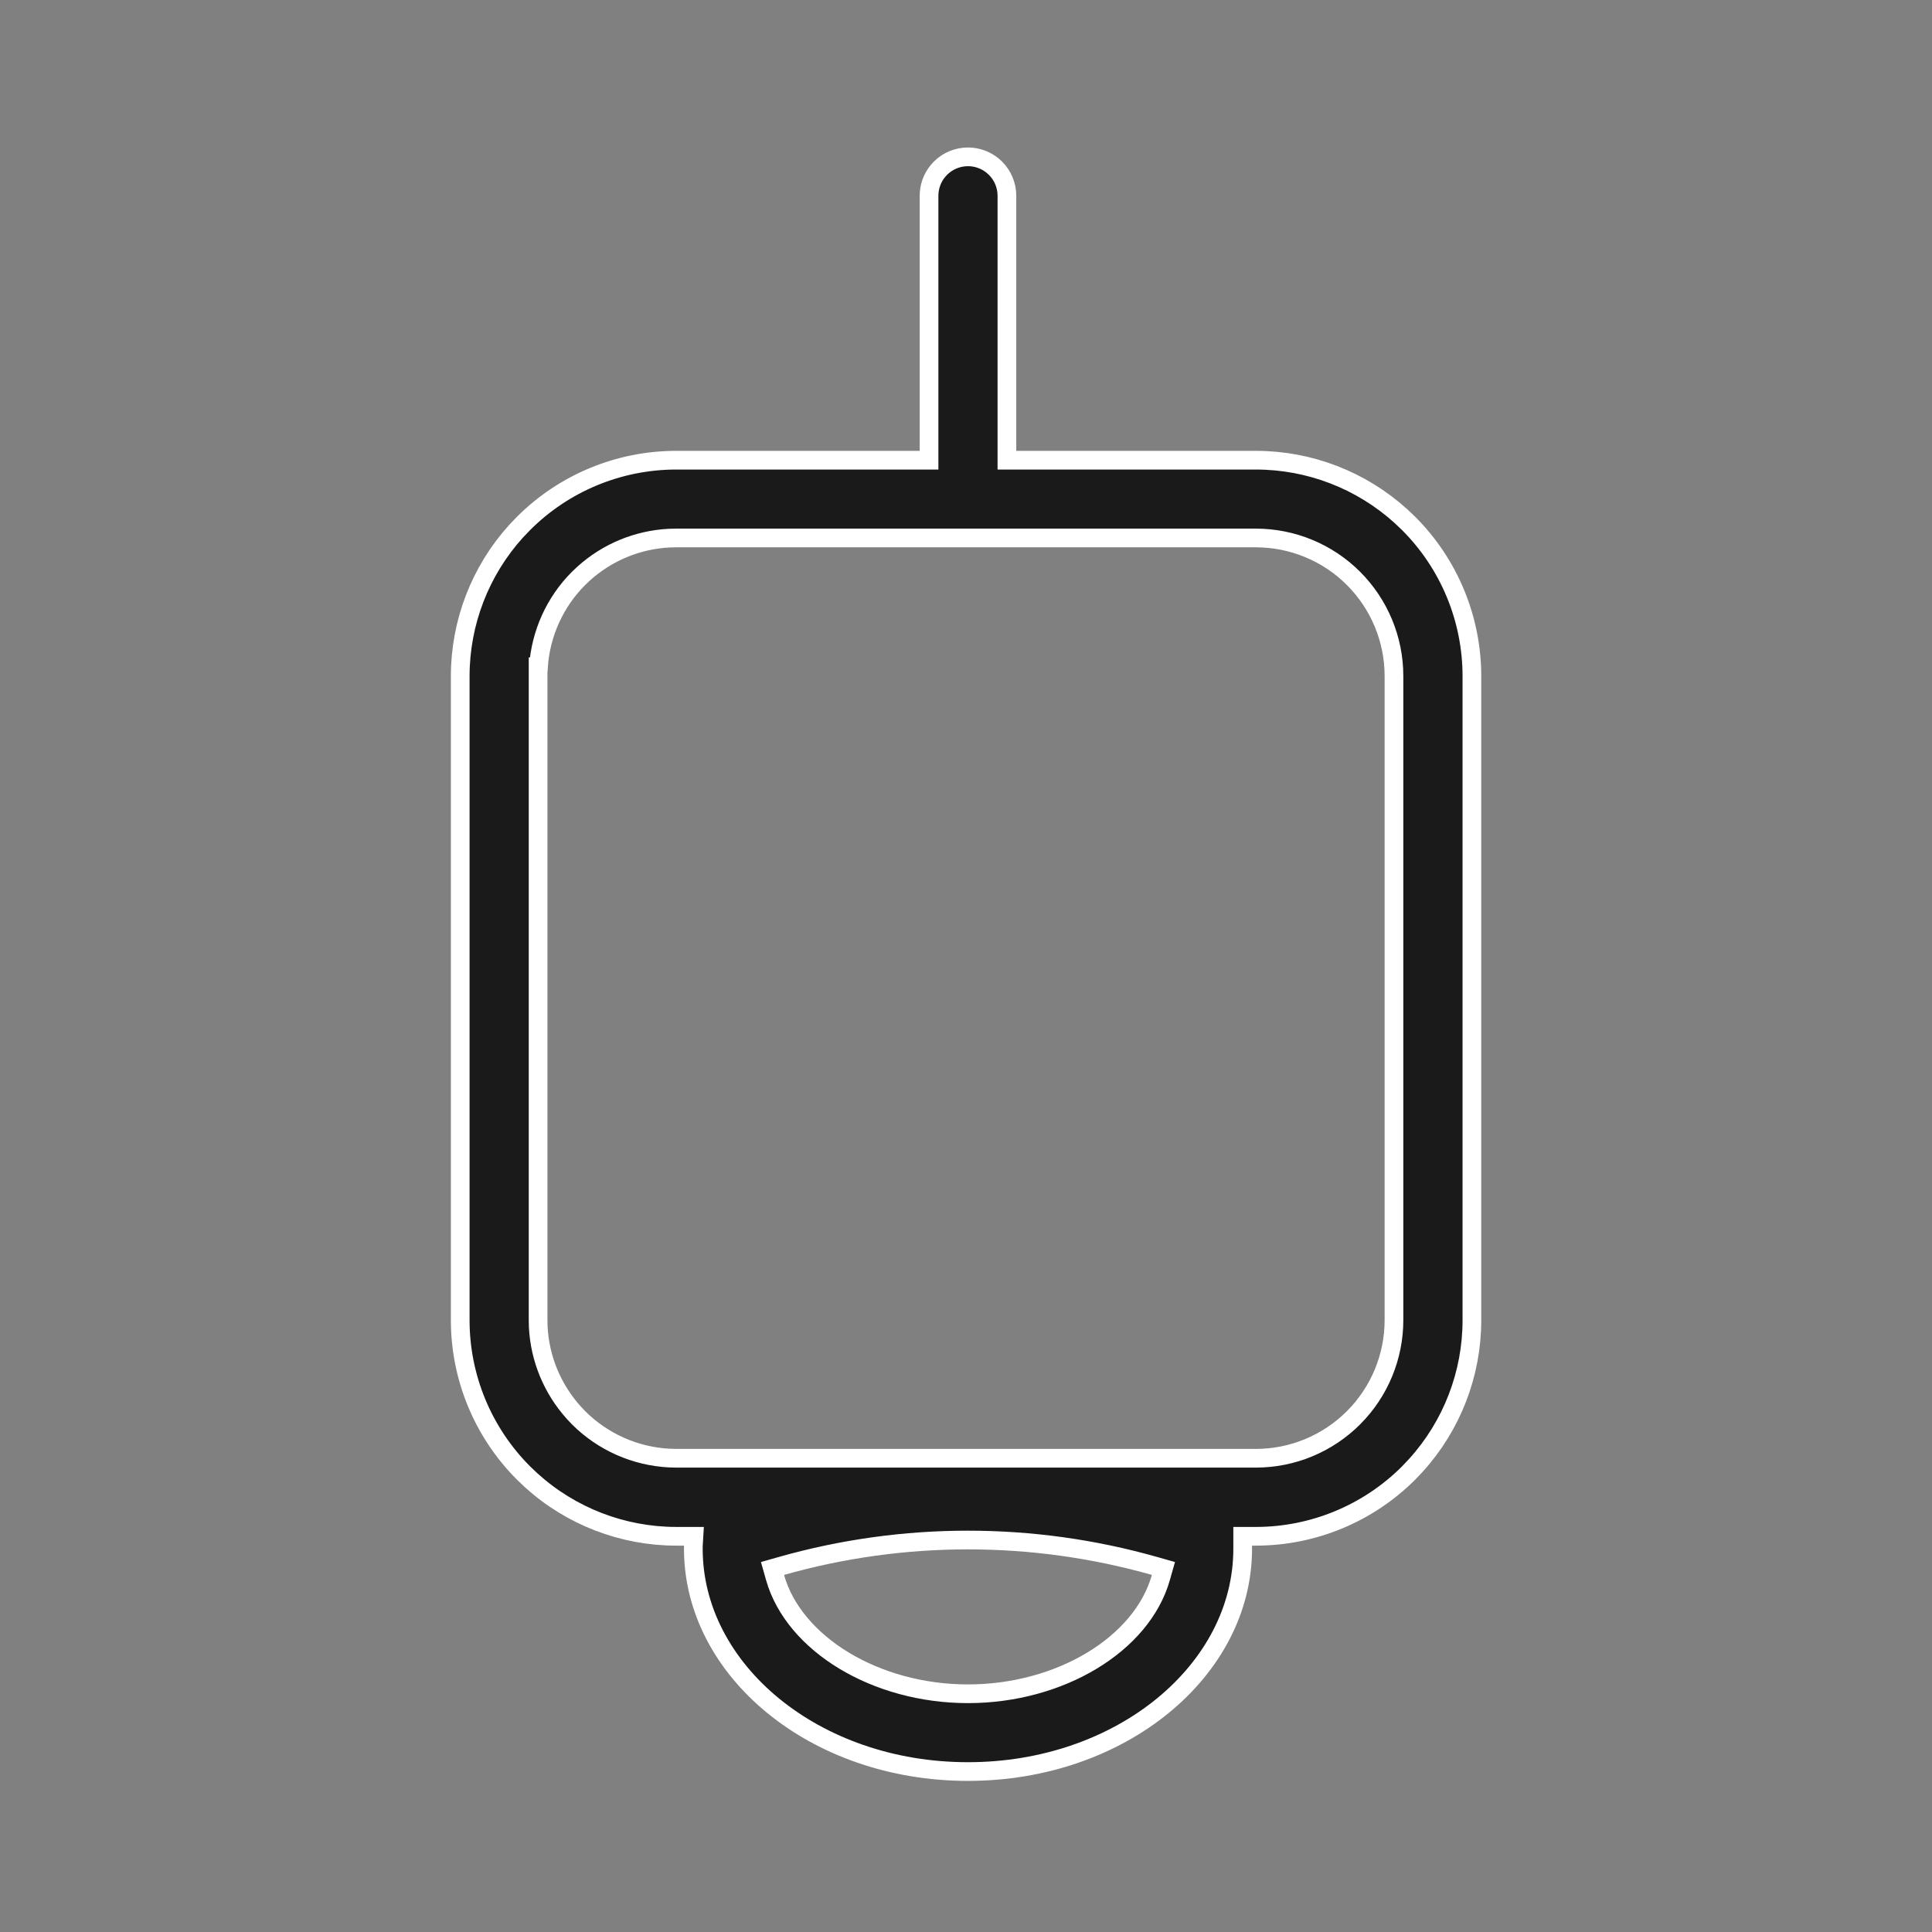 <svg width="62" height="62" viewBox="0 0 62 62" fill="none" xmlns="http://www.w3.org/2000/svg">
<rect x="0" y="0" width="62" height="62" fill="#808080" stroke="none"/>
<path d="M37.047 50.252C33.135 49.144 28.991 49.144 25.079 50.252L24.79 50.334L24.872 50.623C25.177 51.701 25.997 52.634 27.092 53.294C28.189 53.955 29.58 54.355 31.066 54.355C34.013 54.354 36.647 52.772 37.254 50.623L37.336 50.334L37.047 50.252ZM21.481 17.269C20.459 17.32 19.485 17.723 18.727 18.41L18.566 18.562C17.806 19.323 17.353 20.331 17.28 21.396H17.268V42.363L17.273 42.583C17.325 43.605 17.729 44.578 18.416 45.337L18.567 45.497C19.346 46.276 20.386 46.735 21.48 46.791L21.7 46.797H40.301C41.477 46.797 42.604 46.329 43.435 45.498C44.267 44.667 44.734 43.539 44.734 42.363V21.696C44.734 20.521 44.267 19.393 43.435 18.561C42.604 17.73 41.476 17.264 40.301 17.264H21.701L21.481 17.269ZM22.25 49.618L22.269 49.301H21.702C19.978 49.301 18.321 48.658 17.049 47.507L16.8 47.27C15.5 45.969 14.769 44.206 14.769 42.367V21.701C14.769 19.977 15.411 18.319 16.562 17.047L16.8 16.798C18.1 15.498 19.863 14.768 21.702 14.768H29.814V6.283C29.814 5.993 29.914 5.714 30.096 5.491L30.179 5.399C30.413 5.165 30.732 5.033 31.064 5.033C31.353 5.033 31.633 5.134 31.855 5.316L31.947 5.399C32.182 5.634 32.313 5.952 32.313 6.283V14.768H40.302C42.026 14.768 43.683 15.41 44.955 16.561L45.205 16.798C46.505 18.098 47.235 19.862 47.235 21.701V42.367C47.235 44.091 46.593 45.749 45.441 47.02L45.205 47.27C43.905 48.57 42.141 49.301 40.302 49.301H39.879V49.704C39.879 53.598 35.986 56.851 31.061 56.851C26.136 56.85 22.25 53.596 22.25 49.704V49.618Z" fill="#1A1A1A" stroke="white" stroke-width="0.6"/>
</svg>
